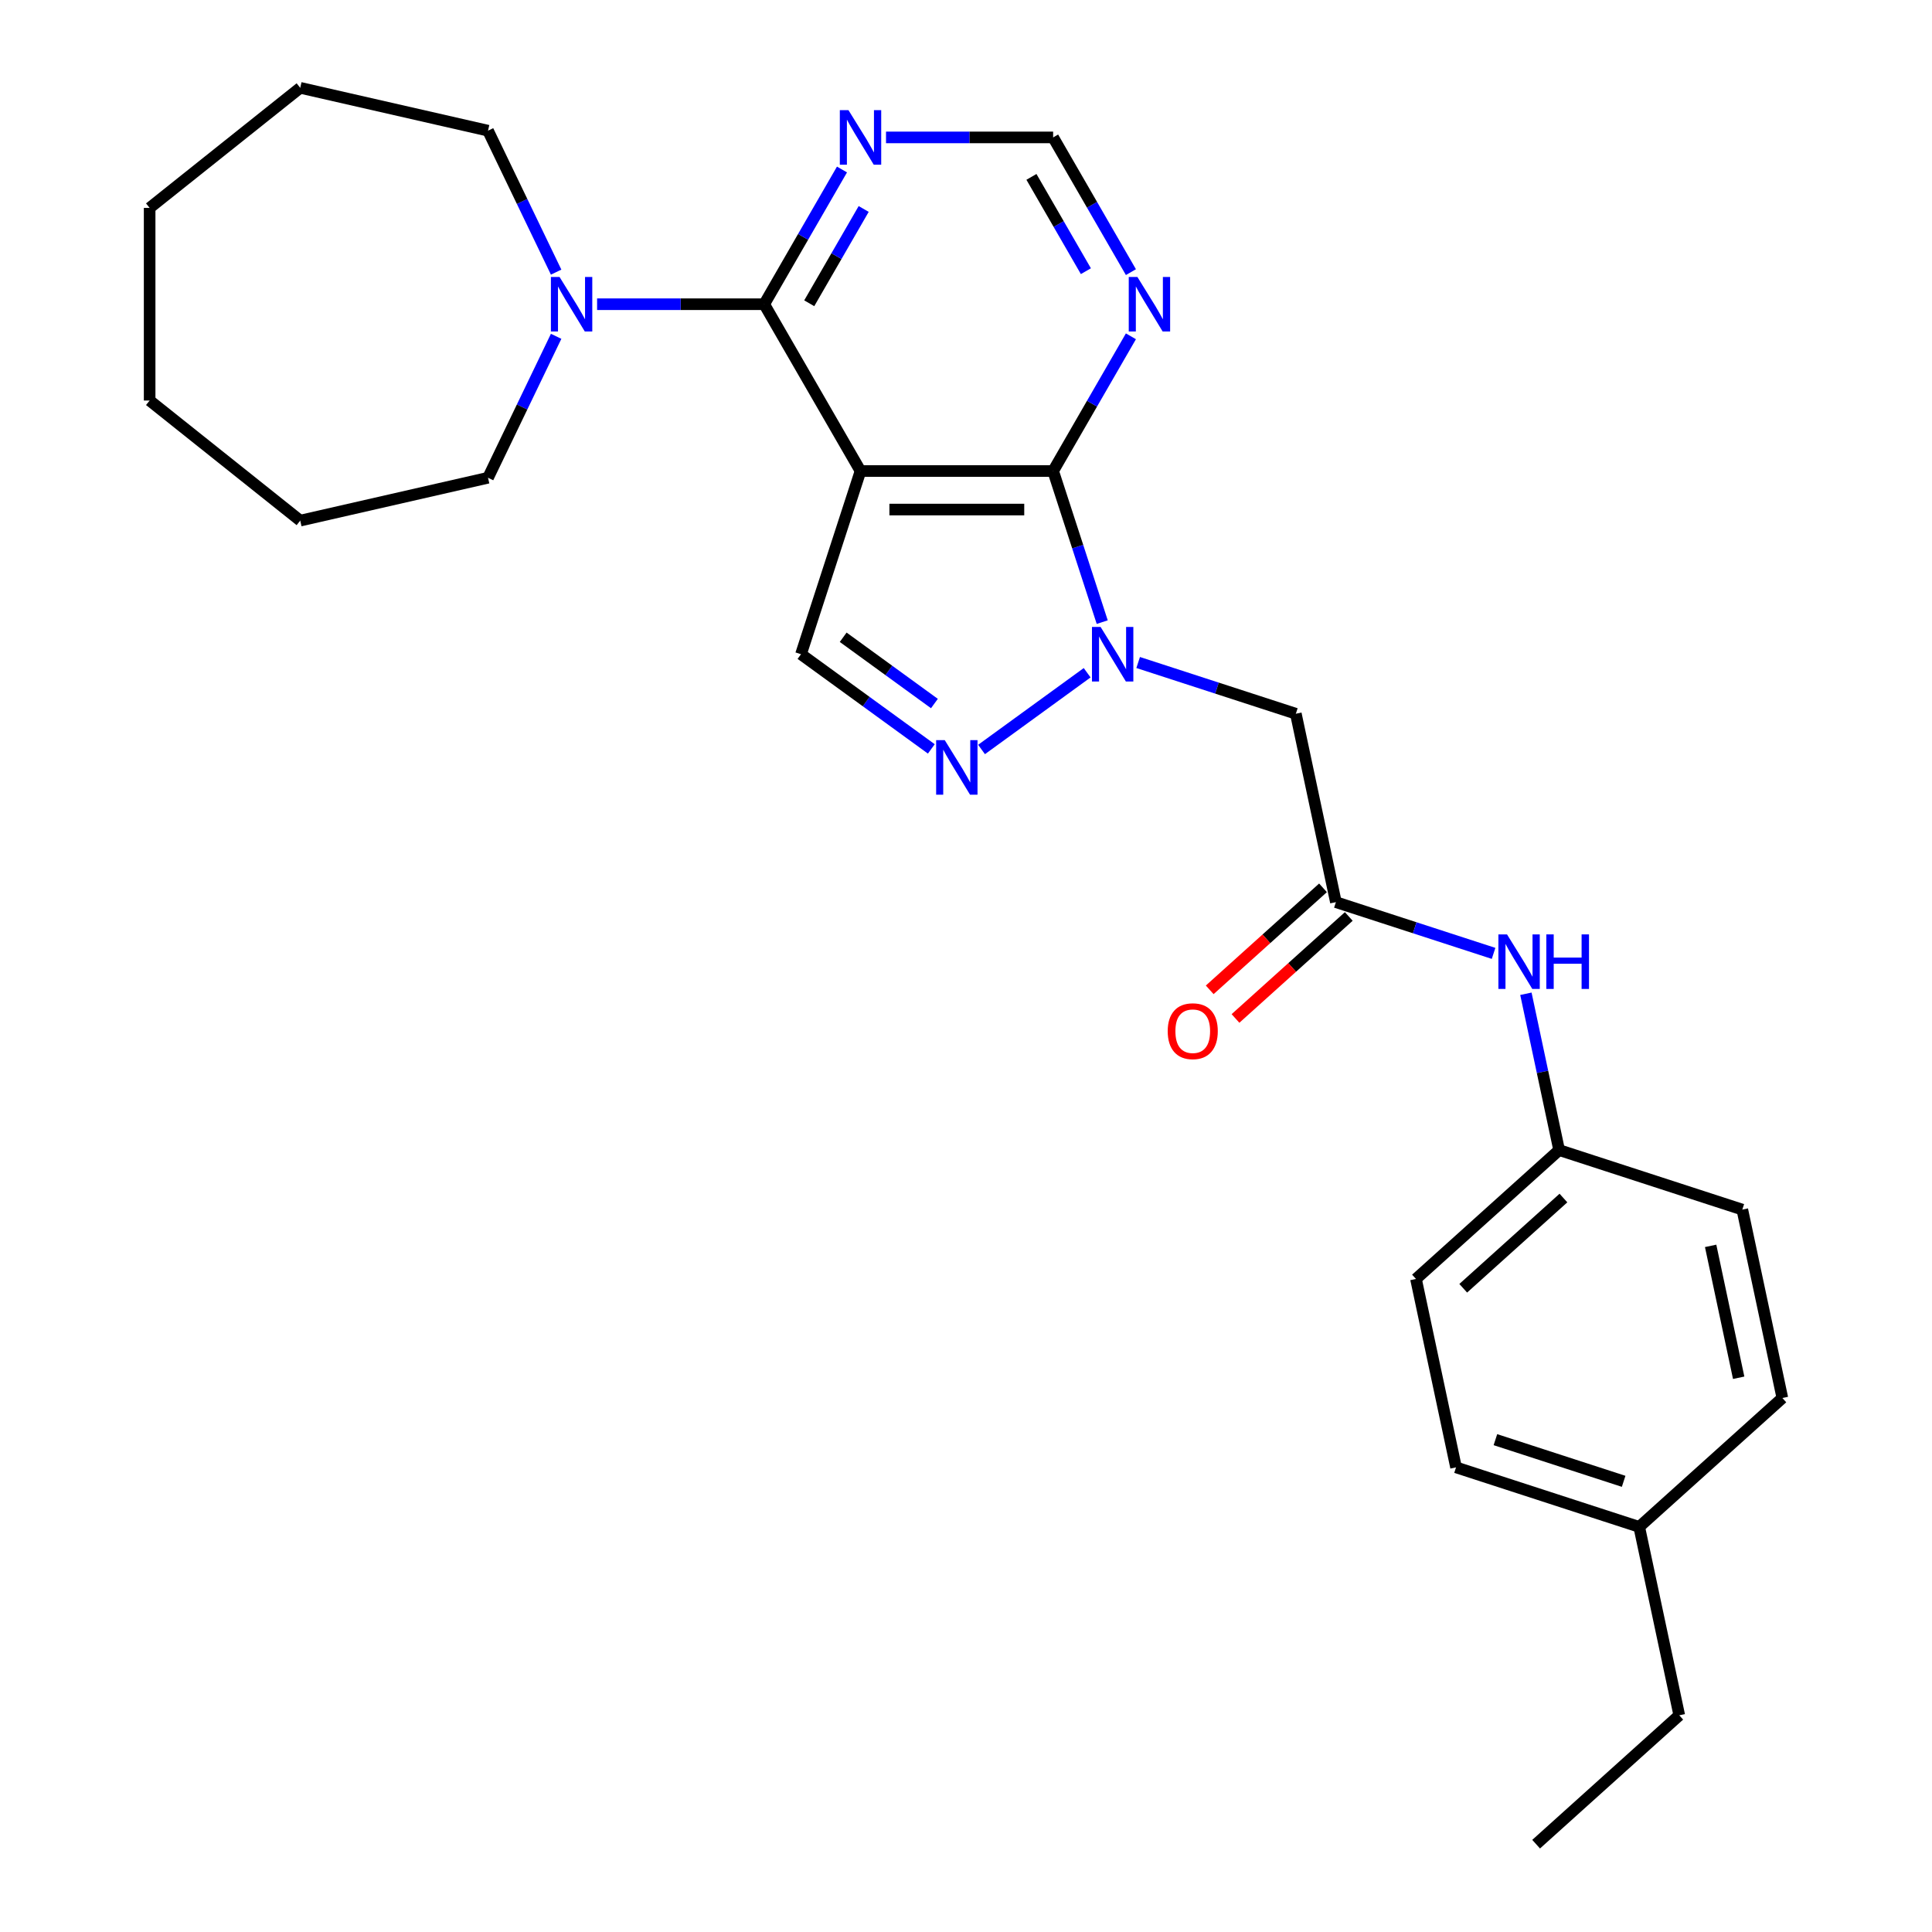 <?xml version='1.0' encoding='iso-8859-1'?>
<svg version='1.1' baseProfile='full'
              xmlns='http://www.w3.org/2000/svg'
                      xmlns:rdkit='http://www.rdkit.org/xml'
                      xmlns:xlink='http://www.w3.org/1999/xlink'
                  xml:space='preserve'
width='1000px' height='1000px' viewBox='0 0 1000 1000'>
<!-- END OF HEADER -->
<rect style='opacity:1.0;fill:#FFFFFF;stroke:none' width='1000' height='1000' x='0' y='0'> </rect>
<path class='bond-1' d='M 445.402,243.805 L 545.099,243.805' style='fill:none;fill-rule:evenodd;stroke:#000000;stroke-width:6px;stroke-linecap:butt;stroke-linejoin:miter;stroke-opacity:1' />
<path class='bond-1' d='M 460.356,263.744 L 530.145,263.744' style='fill:none;fill-rule:evenodd;stroke:#000000;stroke-width:6px;stroke-linecap:butt;stroke-linejoin:miter;stroke-opacity:1' />
<path class='bond-2' d='M 445.402,243.805 L 395.553,157.464' style='fill:none;fill-rule:evenodd;stroke:#000000;stroke-width:6px;stroke-linecap:butt;stroke-linejoin:miter;stroke-opacity:1' />
<path class='bond-4' d='M 445.402,243.805 L 414.593,338.623' style='fill:none;fill-rule:evenodd;stroke:#000000;stroke-width:6px;stroke-linecap:butt;stroke-linejoin:miter;stroke-opacity:1' />
<path class='bond-0' d='M 570.511,322.013 L 557.805,282.909' style='fill:none;fill-rule:evenodd;stroke:#0000FF;stroke-width:6px;stroke-linecap:butt;stroke-linejoin:miter;stroke-opacity:1' />
<path class='bond-0' d='M 557.805,282.909 L 545.099,243.805' style='fill:none;fill-rule:evenodd;stroke:#000000;stroke-width:6px;stroke-linecap:butt;stroke-linejoin:miter;stroke-opacity:1' />
<path class='bond-5' d='M 589.108,342.912 L 629.917,356.171' style='fill:none;fill-rule:evenodd;stroke:#0000FF;stroke-width:6px;stroke-linecap:butt;stroke-linejoin:miter;stroke-opacity:1' />
<path class='bond-5' d='M 629.917,356.171 L 670.726,369.431' style='fill:none;fill-rule:evenodd;stroke:#000000;stroke-width:6px;stroke-linecap:butt;stroke-linejoin:miter;stroke-opacity:1' />
<path class='bond-27' d='M 562.708,348.213 L 508.043,387.93' style='fill:none;fill-rule:evenodd;stroke:#0000FF;stroke-width:6px;stroke-linecap:butt;stroke-linejoin:miter;stroke-opacity:1' />
<path class='bond-7' d='M 545.099,243.805 L 565.229,208.939' style='fill:none;fill-rule:evenodd;stroke:#000000;stroke-width:6px;stroke-linecap:butt;stroke-linejoin:miter;stroke-opacity:1' />
<path class='bond-7' d='M 565.229,208.939 L 585.359,174.074' style='fill:none;fill-rule:evenodd;stroke:#0000FF;stroke-width:6px;stroke-linecap:butt;stroke-linejoin:miter;stroke-opacity:1' />
<path class='bond-6' d='M 395.553,157.464 L 352.304,157.464' style='fill:none;fill-rule:evenodd;stroke:#000000;stroke-width:6px;stroke-linecap:butt;stroke-linejoin:miter;stroke-opacity:1' />
<path class='bond-6' d='M 352.304,157.464 L 309.055,157.464' style='fill:none;fill-rule:evenodd;stroke:#0000FF;stroke-width:6px;stroke-linecap:butt;stroke-linejoin:miter;stroke-opacity:1' />
<path class='bond-8' d='M 395.553,157.464 L 415.682,122.598' style='fill:none;fill-rule:evenodd;stroke:#000000;stroke-width:6px;stroke-linecap:butt;stroke-linejoin:miter;stroke-opacity:1' />
<path class='bond-8' d='M 415.682,122.598 L 435.812,87.733' style='fill:none;fill-rule:evenodd;stroke:#0000FF;stroke-width:6px;stroke-linecap:butt;stroke-linejoin:miter;stroke-opacity:1' />
<path class='bond-8' d='M 418.86,156.974 L 432.951,132.568' style='fill:none;fill-rule:evenodd;stroke:#000000;stroke-width:6px;stroke-linecap:butt;stroke-linejoin:miter;stroke-opacity:1' />
<path class='bond-8' d='M 432.951,132.568 L 447.041,108.162' style='fill:none;fill-rule:evenodd;stroke:#0000FF;stroke-width:6px;stroke-linecap:butt;stroke-linejoin:miter;stroke-opacity:1' />
<path class='bond-3' d='M 482.051,387.633 L 448.322,363.128' style='fill:none;fill-rule:evenodd;stroke:#0000FF;stroke-width:6px;stroke-linecap:butt;stroke-linejoin:miter;stroke-opacity:1' />
<path class='bond-3' d='M 448.322,363.128 L 414.593,338.623' style='fill:none;fill-rule:evenodd;stroke:#000000;stroke-width:6px;stroke-linecap:butt;stroke-linejoin:miter;stroke-opacity:1' />
<path class='bond-3' d='M 483.652,364.15 L 460.042,346.997' style='fill:none;fill-rule:evenodd;stroke:#0000FF;stroke-width:6px;stroke-linecap:butt;stroke-linejoin:miter;stroke-opacity:1' />
<path class='bond-3' d='M 460.042,346.997 L 436.432,329.843' style='fill:none;fill-rule:evenodd;stroke:#000000;stroke-width:6px;stroke-linecap:butt;stroke-linejoin:miter;stroke-opacity:1' />
<path class='bond-9' d='M 670.726,369.431 L 691.454,466.95' style='fill:none;fill-rule:evenodd;stroke:#000000;stroke-width:6px;stroke-linecap:butt;stroke-linejoin:miter;stroke-opacity:1' />
<path class='bond-19' d='M 287.856,174.074 L 270.227,210.681' style='fill:none;fill-rule:evenodd;stroke:#0000FF;stroke-width:6px;stroke-linecap:butt;stroke-linejoin:miter;stroke-opacity:1' />
<path class='bond-19' d='M 270.227,210.681 L 252.598,247.288' style='fill:none;fill-rule:evenodd;stroke:#000000;stroke-width:6px;stroke-linecap:butt;stroke-linejoin:miter;stroke-opacity:1' />
<path class='bond-20' d='M 287.856,140.854 L 270.227,104.247' style='fill:none;fill-rule:evenodd;stroke:#0000FF;stroke-width:6px;stroke-linecap:butt;stroke-linejoin:miter;stroke-opacity:1' />
<path class='bond-20' d='M 270.227,104.247 L 252.598,67.639' style='fill:none;fill-rule:evenodd;stroke:#000000;stroke-width:6px;stroke-linecap:butt;stroke-linejoin:miter;stroke-opacity:1' />
<path class='bond-28' d='M 585.359,140.854 L 565.229,105.989' style='fill:none;fill-rule:evenodd;stroke:#0000FF;stroke-width:6px;stroke-linecap:butt;stroke-linejoin:miter;stroke-opacity:1' />
<path class='bond-28' d='M 565.229,105.989 L 545.099,71.123' style='fill:none;fill-rule:evenodd;stroke:#000000;stroke-width:6px;stroke-linecap:butt;stroke-linejoin:miter;stroke-opacity:1' />
<path class='bond-28' d='M 562.052,140.364 L 547.961,115.958' style='fill:none;fill-rule:evenodd;stroke:#0000FF;stroke-width:6px;stroke-linecap:butt;stroke-linejoin:miter;stroke-opacity:1' />
<path class='bond-28' d='M 547.961,115.958 L 533.87,91.553' style='fill:none;fill-rule:evenodd;stroke:#000000;stroke-width:6px;stroke-linecap:butt;stroke-linejoin:miter;stroke-opacity:1' />
<path class='bond-10' d='M 458.602,71.123 L 501.85,71.123' style='fill:none;fill-rule:evenodd;stroke:#0000FF;stroke-width:6px;stroke-linecap:butt;stroke-linejoin:miter;stroke-opacity:1' />
<path class='bond-10' d='M 501.85,71.123 L 545.099,71.123' style='fill:none;fill-rule:evenodd;stroke:#000000;stroke-width:6px;stroke-linecap:butt;stroke-linejoin:miter;stroke-opacity:1' />
<path class='bond-11' d='M 691.454,466.95 L 732.263,480.21' style='fill:none;fill-rule:evenodd;stroke:#000000;stroke-width:6px;stroke-linecap:butt;stroke-linejoin:miter;stroke-opacity:1' />
<path class='bond-11' d='M 732.263,480.21 L 773.072,493.469' style='fill:none;fill-rule:evenodd;stroke:#0000FF;stroke-width:6px;stroke-linecap:butt;stroke-linejoin:miter;stroke-opacity:1' />
<path class='bond-12' d='M 684.783,459.541 L 655.465,485.94' style='fill:none;fill-rule:evenodd;stroke:#000000;stroke-width:6px;stroke-linecap:butt;stroke-linejoin:miter;stroke-opacity:1' />
<path class='bond-12' d='M 655.465,485.94 L 626.146,512.338' style='fill:none;fill-rule:evenodd;stroke:#FF0000;stroke-width:6px;stroke-linecap:butt;stroke-linejoin:miter;stroke-opacity:1' />
<path class='bond-12' d='M 698.125,474.359 L 668.807,500.757' style='fill:none;fill-rule:evenodd;stroke:#000000;stroke-width:6px;stroke-linecap:butt;stroke-linejoin:miter;stroke-opacity:1' />
<path class='bond-12' d='M 668.807,500.757 L 639.488,527.156' style='fill:none;fill-rule:evenodd;stroke:#FF0000;stroke-width:6px;stroke-linecap:butt;stroke-linejoin:miter;stroke-opacity:1' />
<path class='bond-13' d='M 789.803,514.368 L 798.402,554.823' style='fill:none;fill-rule:evenodd;stroke:#0000FF;stroke-width:6px;stroke-linecap:butt;stroke-linejoin:miter;stroke-opacity:1' />
<path class='bond-13' d='M 798.402,554.823 L 807.001,595.277' style='fill:none;fill-rule:evenodd;stroke:#000000;stroke-width:6px;stroke-linecap:butt;stroke-linejoin:miter;stroke-opacity:1' />
<path class='bond-15' d='M 807.001,595.277 L 901.819,626.086' style='fill:none;fill-rule:evenodd;stroke:#000000;stroke-width:6px;stroke-linecap:butt;stroke-linejoin:miter;stroke-opacity:1' />
<path class='bond-16' d='M 807.001,595.277 L 732.911,661.988' style='fill:none;fill-rule:evenodd;stroke:#000000;stroke-width:6px;stroke-linecap:butt;stroke-linejoin:miter;stroke-opacity:1' />
<path class='bond-16' d='M 809.229,620.102 L 757.366,666.8' style='fill:none;fill-rule:evenodd;stroke:#000000;stroke-width:6px;stroke-linecap:butt;stroke-linejoin:miter;stroke-opacity:1' />
<path class='bond-14' d='M 848.457,790.316 L 753.639,759.507' style='fill:none;fill-rule:evenodd;stroke:#000000;stroke-width:6px;stroke-linecap:butt;stroke-linejoin:miter;stroke-opacity:1' />
<path class='bond-14' d='M 840.396,766.731 L 774.023,745.165' style='fill:none;fill-rule:evenodd;stroke:#000000;stroke-width:6px;stroke-linecap:butt;stroke-linejoin:miter;stroke-opacity:1' />
<path class='bond-21' d='M 848.457,790.316 L 869.185,887.835' style='fill:none;fill-rule:evenodd;stroke:#000000;stroke-width:6px;stroke-linecap:butt;stroke-linejoin:miter;stroke-opacity:1' />
<path class='bond-30' d='M 848.457,790.316 L 922.547,723.605' style='fill:none;fill-rule:evenodd;stroke:#000000;stroke-width:6px;stroke-linecap:butt;stroke-linejoin:miter;stroke-opacity:1' />
<path class='bond-17' d='M 901.819,626.086 L 922.547,723.605' style='fill:none;fill-rule:evenodd;stroke:#000000;stroke-width:6px;stroke-linecap:butt;stroke-linejoin:miter;stroke-opacity:1' />
<path class='bond-17' d='M 885.424,644.859 L 899.934,713.123' style='fill:none;fill-rule:evenodd;stroke:#000000;stroke-width:6px;stroke-linecap:butt;stroke-linejoin:miter;stroke-opacity:1' />
<path class='bond-18' d='M 732.911,661.988 L 753.639,759.507' style='fill:none;fill-rule:evenodd;stroke:#000000;stroke-width:6px;stroke-linecap:butt;stroke-linejoin:miter;stroke-opacity:1' />
<path class='bond-23' d='M 252.598,247.288 L 155.4,269.473' style='fill:none;fill-rule:evenodd;stroke:#000000;stroke-width:6px;stroke-linecap:butt;stroke-linejoin:miter;stroke-opacity:1' />
<path class='bond-22' d='M 252.598,67.639 L 155.4,45.455' style='fill:none;fill-rule:evenodd;stroke:#000000;stroke-width:6px;stroke-linecap:butt;stroke-linejoin:miter;stroke-opacity:1' />
<path class='bond-24' d='M 869.185,887.835 L 795.096,954.545' style='fill:none;fill-rule:evenodd;stroke:#000000;stroke-width:6px;stroke-linecap:butt;stroke-linejoin:miter;stroke-opacity:1' />
<path class='bond-26' d='M 155.4,45.455 L 77.453,107.615' style='fill:none;fill-rule:evenodd;stroke:#000000;stroke-width:6px;stroke-linecap:butt;stroke-linejoin:miter;stroke-opacity:1' />
<path class='bond-25' d='M 155.4,269.473 L 77.453,207.313' style='fill:none;fill-rule:evenodd;stroke:#000000;stroke-width:6px;stroke-linecap:butt;stroke-linejoin:miter;stroke-opacity:1' />
<path class='bond-29' d='M 77.453,207.313 L 77.453,107.615' style='fill:none;fill-rule:evenodd;stroke:#000000;stroke-width:6px;stroke-linecap:butt;stroke-linejoin:miter;stroke-opacity:1' />
<path  class='atom-1' d='M 569.667 324.506
L 578.918 339.46
Q 579.836 340.936, 581.311 343.608
Q 582.787 346.28, 582.867 346.439
L 582.867 324.506
L 586.615 324.506
L 586.615 352.74
L 582.747 352.74
L 572.817 336.39
Q 571.66 334.475, 570.424 332.282
Q 569.228 330.089, 568.869 329.411
L 568.869 352.74
L 565.2 352.74
L 565.2 324.506
L 569.667 324.506
' fill='#0000FF'/>
<path  class='atom-4' d='M 489.009 383.106
L 498.261 398.061
Q 499.179 399.537, 500.654 402.209
Q 502.13 404.88, 502.209 405.04
L 502.209 383.106
L 505.958 383.106
L 505.958 411.341
L 502.09 411.341
L 492.16 394.99
Q 491.003 393.076, 489.767 390.883
Q 488.571 388.689, 488.212 388.012
L 488.212 411.341
L 484.543 411.341
L 484.543 383.106
L 489.009 383.106
' fill='#0000FF'/>
<path  class='atom-7' d='M 289.614 143.347
L 298.866 158.301
Q 299.783 159.777, 301.259 162.449
Q 302.734 165.121, 302.814 165.28
L 302.814 143.347
L 306.563 143.347
L 306.563 171.581
L 302.694 171.581
L 292.764 155.231
Q 291.608 153.316, 290.372 151.123
Q 289.175 148.93, 288.816 148.252
L 288.816 171.581
L 285.148 171.581
L 285.148 143.347
L 289.614 143.347
' fill='#0000FF'/>
<path  class='atom-8' d='M 588.707 143.347
L 597.959 158.301
Q 598.876 159.777, 600.352 162.449
Q 601.827 165.121, 601.907 165.28
L 601.907 143.347
L 605.656 143.347
L 605.656 171.581
L 601.787 171.581
L 591.858 155.231
Q 590.701 153.316, 589.465 151.123
Q 588.268 148.93, 587.91 148.252
L 587.91 171.581
L 584.241 171.581
L 584.241 143.347
L 588.707 143.347
' fill='#0000FF'/>
<path  class='atom-9' d='M 439.161 57.006
L 448.412 71.961
Q 449.33 73.436, 450.805 76.108
Q 452.281 78.78, 452.361 78.939
L 452.361 57.006
L 456.109 57.006
L 456.109 85.24
L 452.241 85.24
L 442.311 68.89
Q 441.155 66.976, 439.918 64.782
Q 438.722 62.589, 438.363 61.911
L 438.363 85.24
L 434.694 85.24
L 434.694 57.006
L 439.161 57.006
' fill='#0000FF'/>
<path  class='atom-12' d='M 780.031 483.641
L 789.283 498.596
Q 790.2 500.071, 791.676 502.743
Q 793.151 505.415, 793.231 505.575
L 793.231 483.641
L 796.98 483.641
L 796.98 511.876
L 793.111 511.876
L 783.182 495.525
Q 782.025 493.611, 780.789 491.418
Q 779.592 489.224, 779.234 488.546
L 779.234 511.876
L 775.565 511.876
L 775.565 483.641
L 780.031 483.641
' fill='#0000FF'/>
<path  class='atom-12' d='M 800.369 483.641
L 804.198 483.641
L 804.198 495.645
L 818.634 495.645
L 818.634 483.641
L 822.462 483.641
L 822.462 511.876
L 818.634 511.876
L 818.634 498.835
L 804.198 498.835
L 804.198 511.876
L 800.369 511.876
L 800.369 483.641
' fill='#0000FF'/>
<path  class='atom-13' d='M 604.404 533.741
Q 604.404 526.961, 607.753 523.173
Q 611.103 519.384, 617.364 519.384
Q 623.625 519.384, 626.975 523.173
Q 630.325 526.961, 630.325 533.741
Q 630.325 540.6, 626.935 544.508
Q 623.546 548.376, 617.364 548.376
Q 611.143 548.376, 607.753 544.508
Q 604.404 540.64, 604.404 533.741
M 617.364 545.186
Q 621.671 545.186, 623.984 542.315
Q 626.337 539.403, 626.337 533.741
Q 626.337 528.197, 623.984 525.406
Q 621.671 522.575, 617.364 522.575
Q 613.057 522.575, 610.704 525.366
Q 608.391 528.158, 608.391 533.741
Q 608.391 539.443, 610.704 542.315
Q 613.057 545.186, 617.364 545.186
' fill='#FF0000'/>
</svg>

